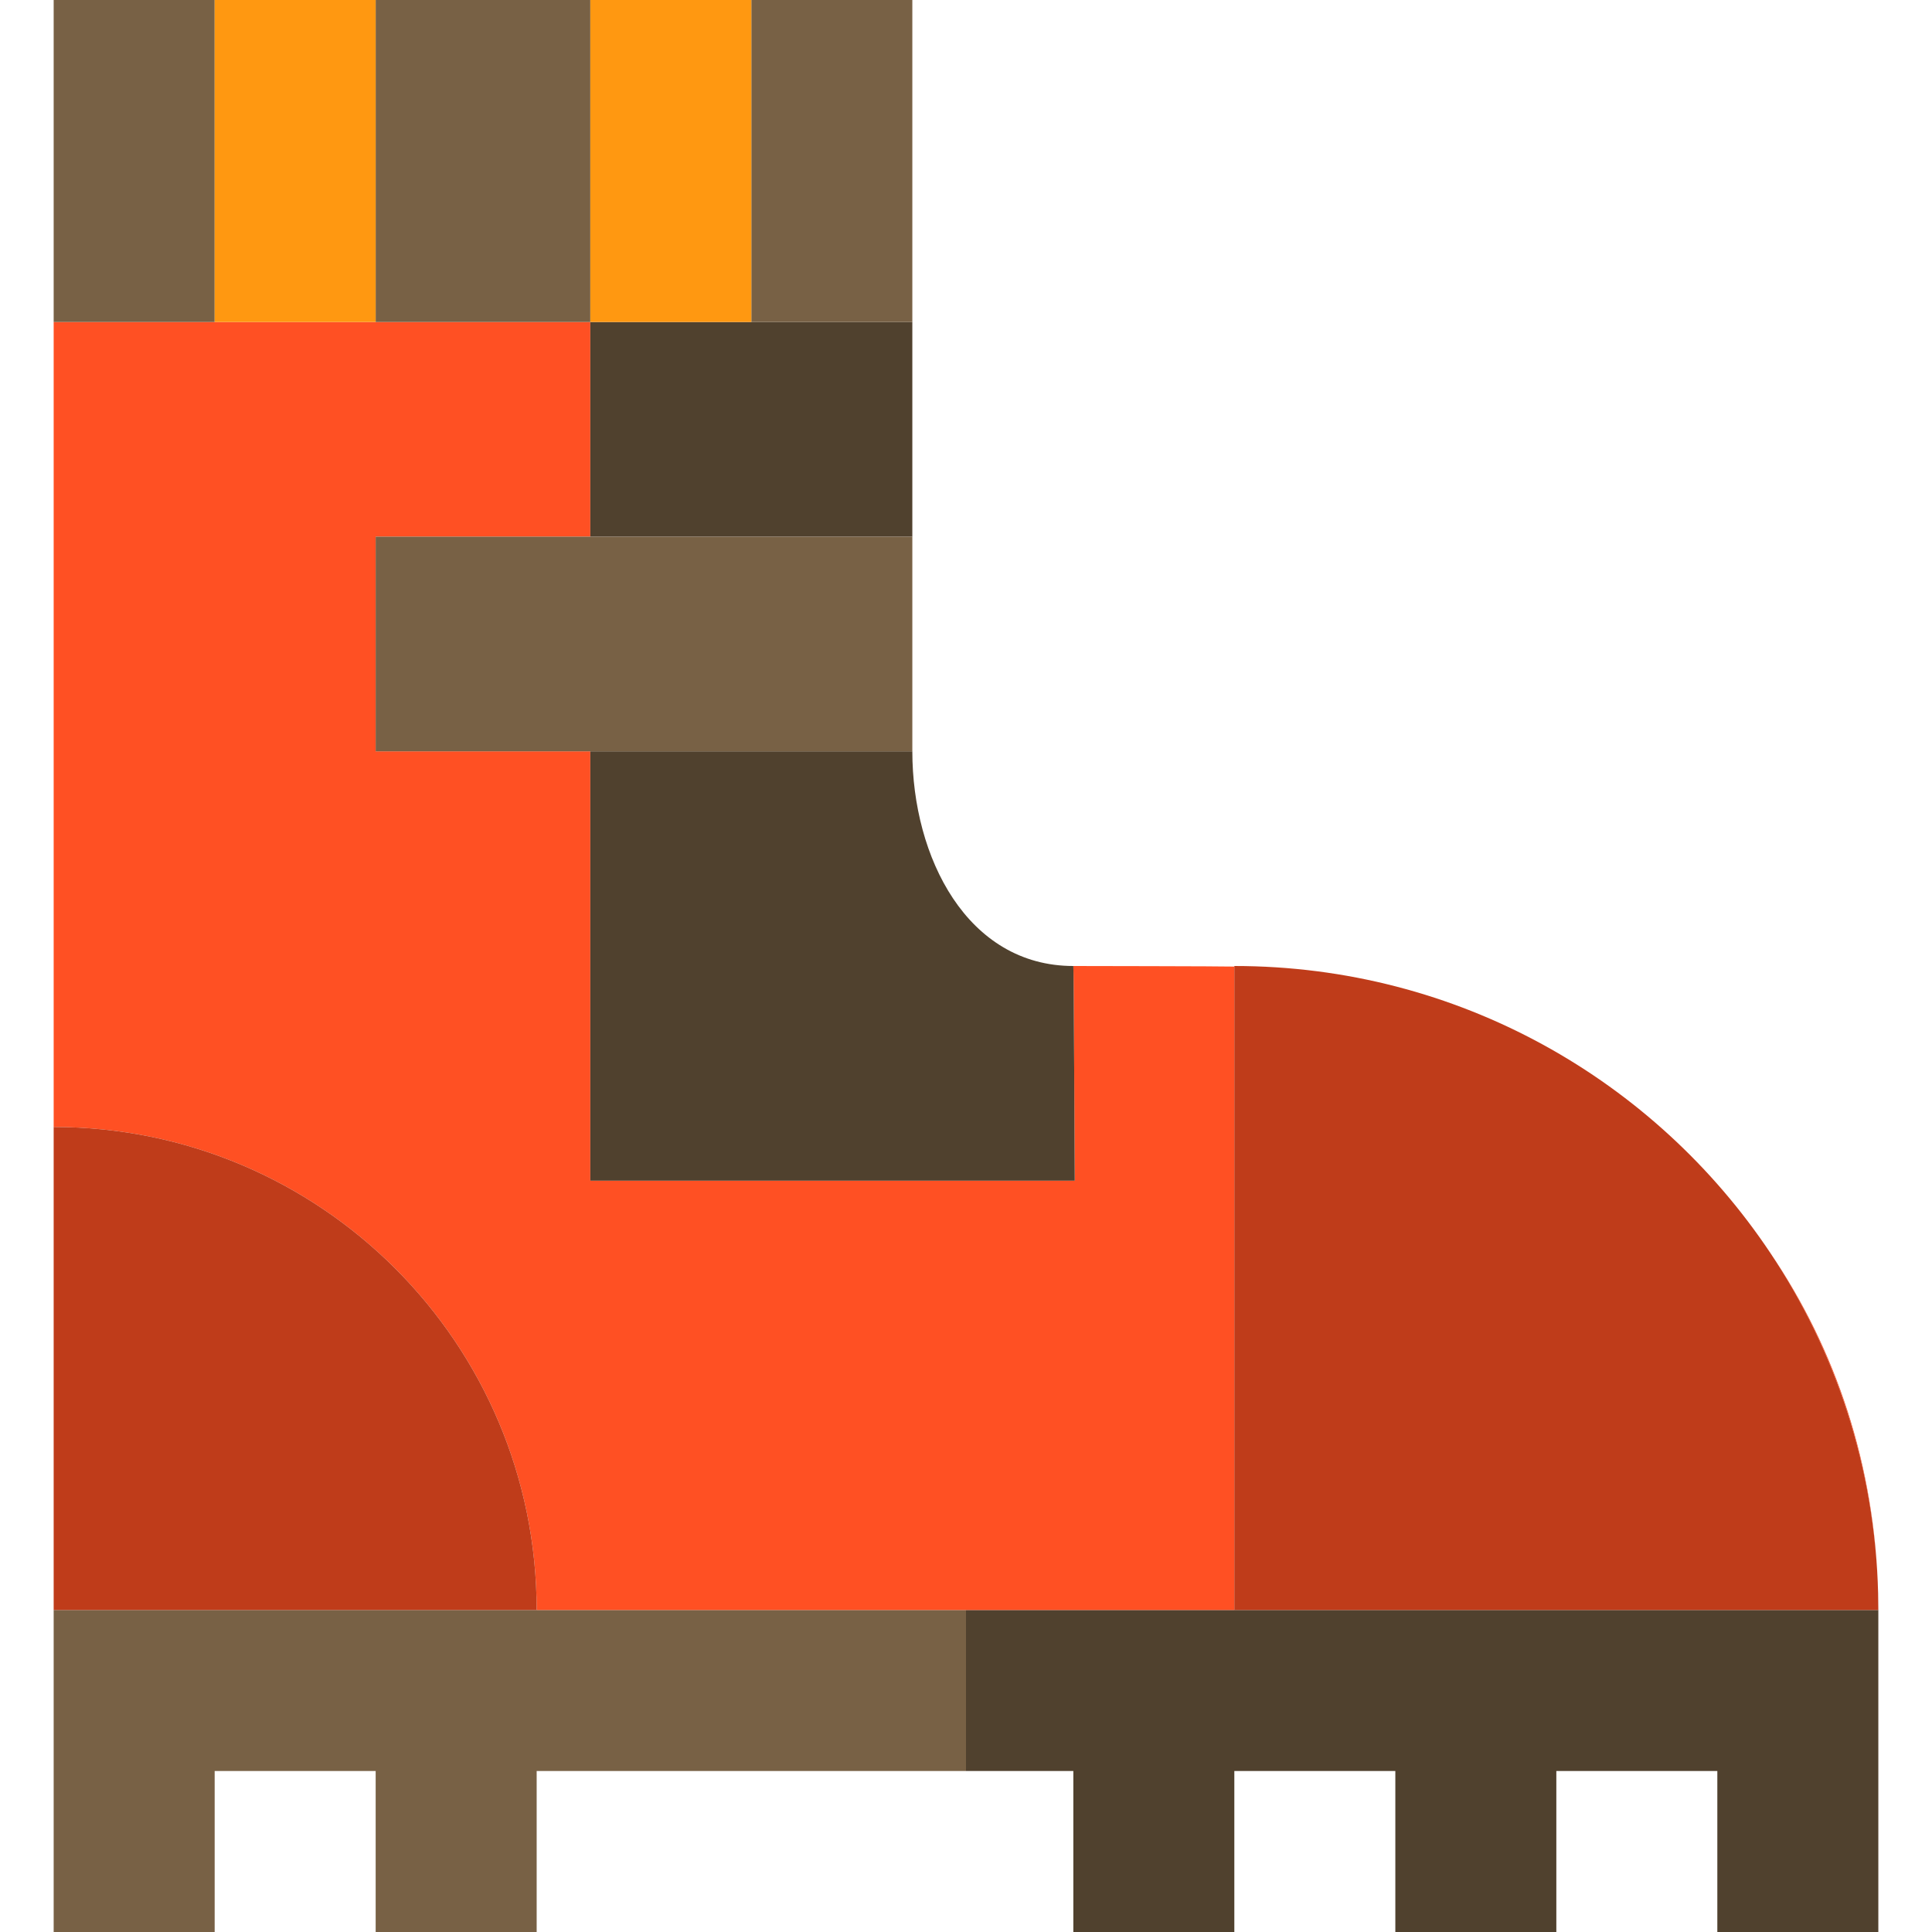 <?xml version="1.0" encoding="iso-8859-1"?>
<!-- Generator: Adobe Illustrator 19.0.0, SVG Export Plug-In . SVG Version: 6.00 Build 0)  -->
<svg version="1.1" id="Capa_1" xmlns="http://www.w3.org/2000/svg" xmlns:xlink="http://www.w3.org/1999/xlink" x="0px" y="0px"
	 viewBox="0 0 360 360" style="enable-background:new 0 0 360 360;" xml:space="preserve">
<g id="XMLID_1542_">
	<polygon id="XMLID_1543_" style="fill:#786145;" points="100,300 10,300 10,360 40,360 40,330 70,330 70,360 100,360 100,330 
		180,330 180,300 	"/>
	<polygon id="XMLID_1544_" style="fill:#50412E;" points="230,300 180,300 180,330 200,330 200,360 230,360 230,330 260,330 
		260,360 290,360 290,330 320,330 320,360 350,360 350,300 	"/>
	<path id="XMLID_1545_" style="fill:#FF5023;" d="M329.878,233.473c12.173,18.24,19.488,39.998,20.083,63.429
		C349.379,273.019,342.078,251.422,329.878,233.473z"/>
	<path id="XMLID_1546_" style="fill:#FF5023;" d="M100,300h80h50V180.107c-1.746-0.066-30-0.107-30-0.107c0.088,0,0.263,40,0.263,40
		H110v-80H70v-40h40V60H70H40H10v150C59.706,210,100,250.295,100,300z"/>
	<polygon id="XMLID_1547_" style="fill:#50412E;" points="110,60 110,100 170,100 170,60 140,60 	"/>
	<path id="XMLID_1548_" style="fill:#50412E;" d="M110,220h90.263c0,0-0.175-40-0.263-40c-19.766,0-30-20.234-30-40h-60V220z"/>
	<path id="XMLID_1549_" style="fill:#BF3C1A;" d="M350,300c0-1.036-0.013-2.068-0.039-3.099
		c-0.594-23.431-7.909-45.188-20.083-63.429C308.364,201.237,271.664,180,230,180v0.107V300H350z"/>
	<path id="XMLID_1550_" style="fill:#BF3C1A;" d="M10,210v90h90C100,250.295,59.706,210,10,210z"/>
	<rect id="XMLID_1551_" x="140" style="fill:#786145;" width="30" height="60"/>
	<rect id="XMLID_1552_" x="10" style="fill:#786145;" width="30" height="60"/>
	<rect id="XMLID_1553_" x="70" style="fill:#786145;" width="40" height="60"/>
	<rect id="XMLID_1554_" x="110" style="fill:#FF9811;" width="30" height="60"/>
	<polygon id="XMLID_1555_" style="fill:#786145;" points="70,100 70,140 110,140 170,140 170,100 110,100 	"/>
	<rect id="XMLID_1556_" x="40" style="fill:#FF9811;" width="30" height="60"/>
</g>
<g>
</g>
<g>
</g>
<g>
</g>
<g>
</g>
<g>
</g>
<g>
</g>
<g>
</g>
<g>
</g>
<g>
</g>
<g>
</g>
<g>
</g>
<g>
</g>
<g>
</g>
<g>
</g>
<g>
</g>
</svg>
